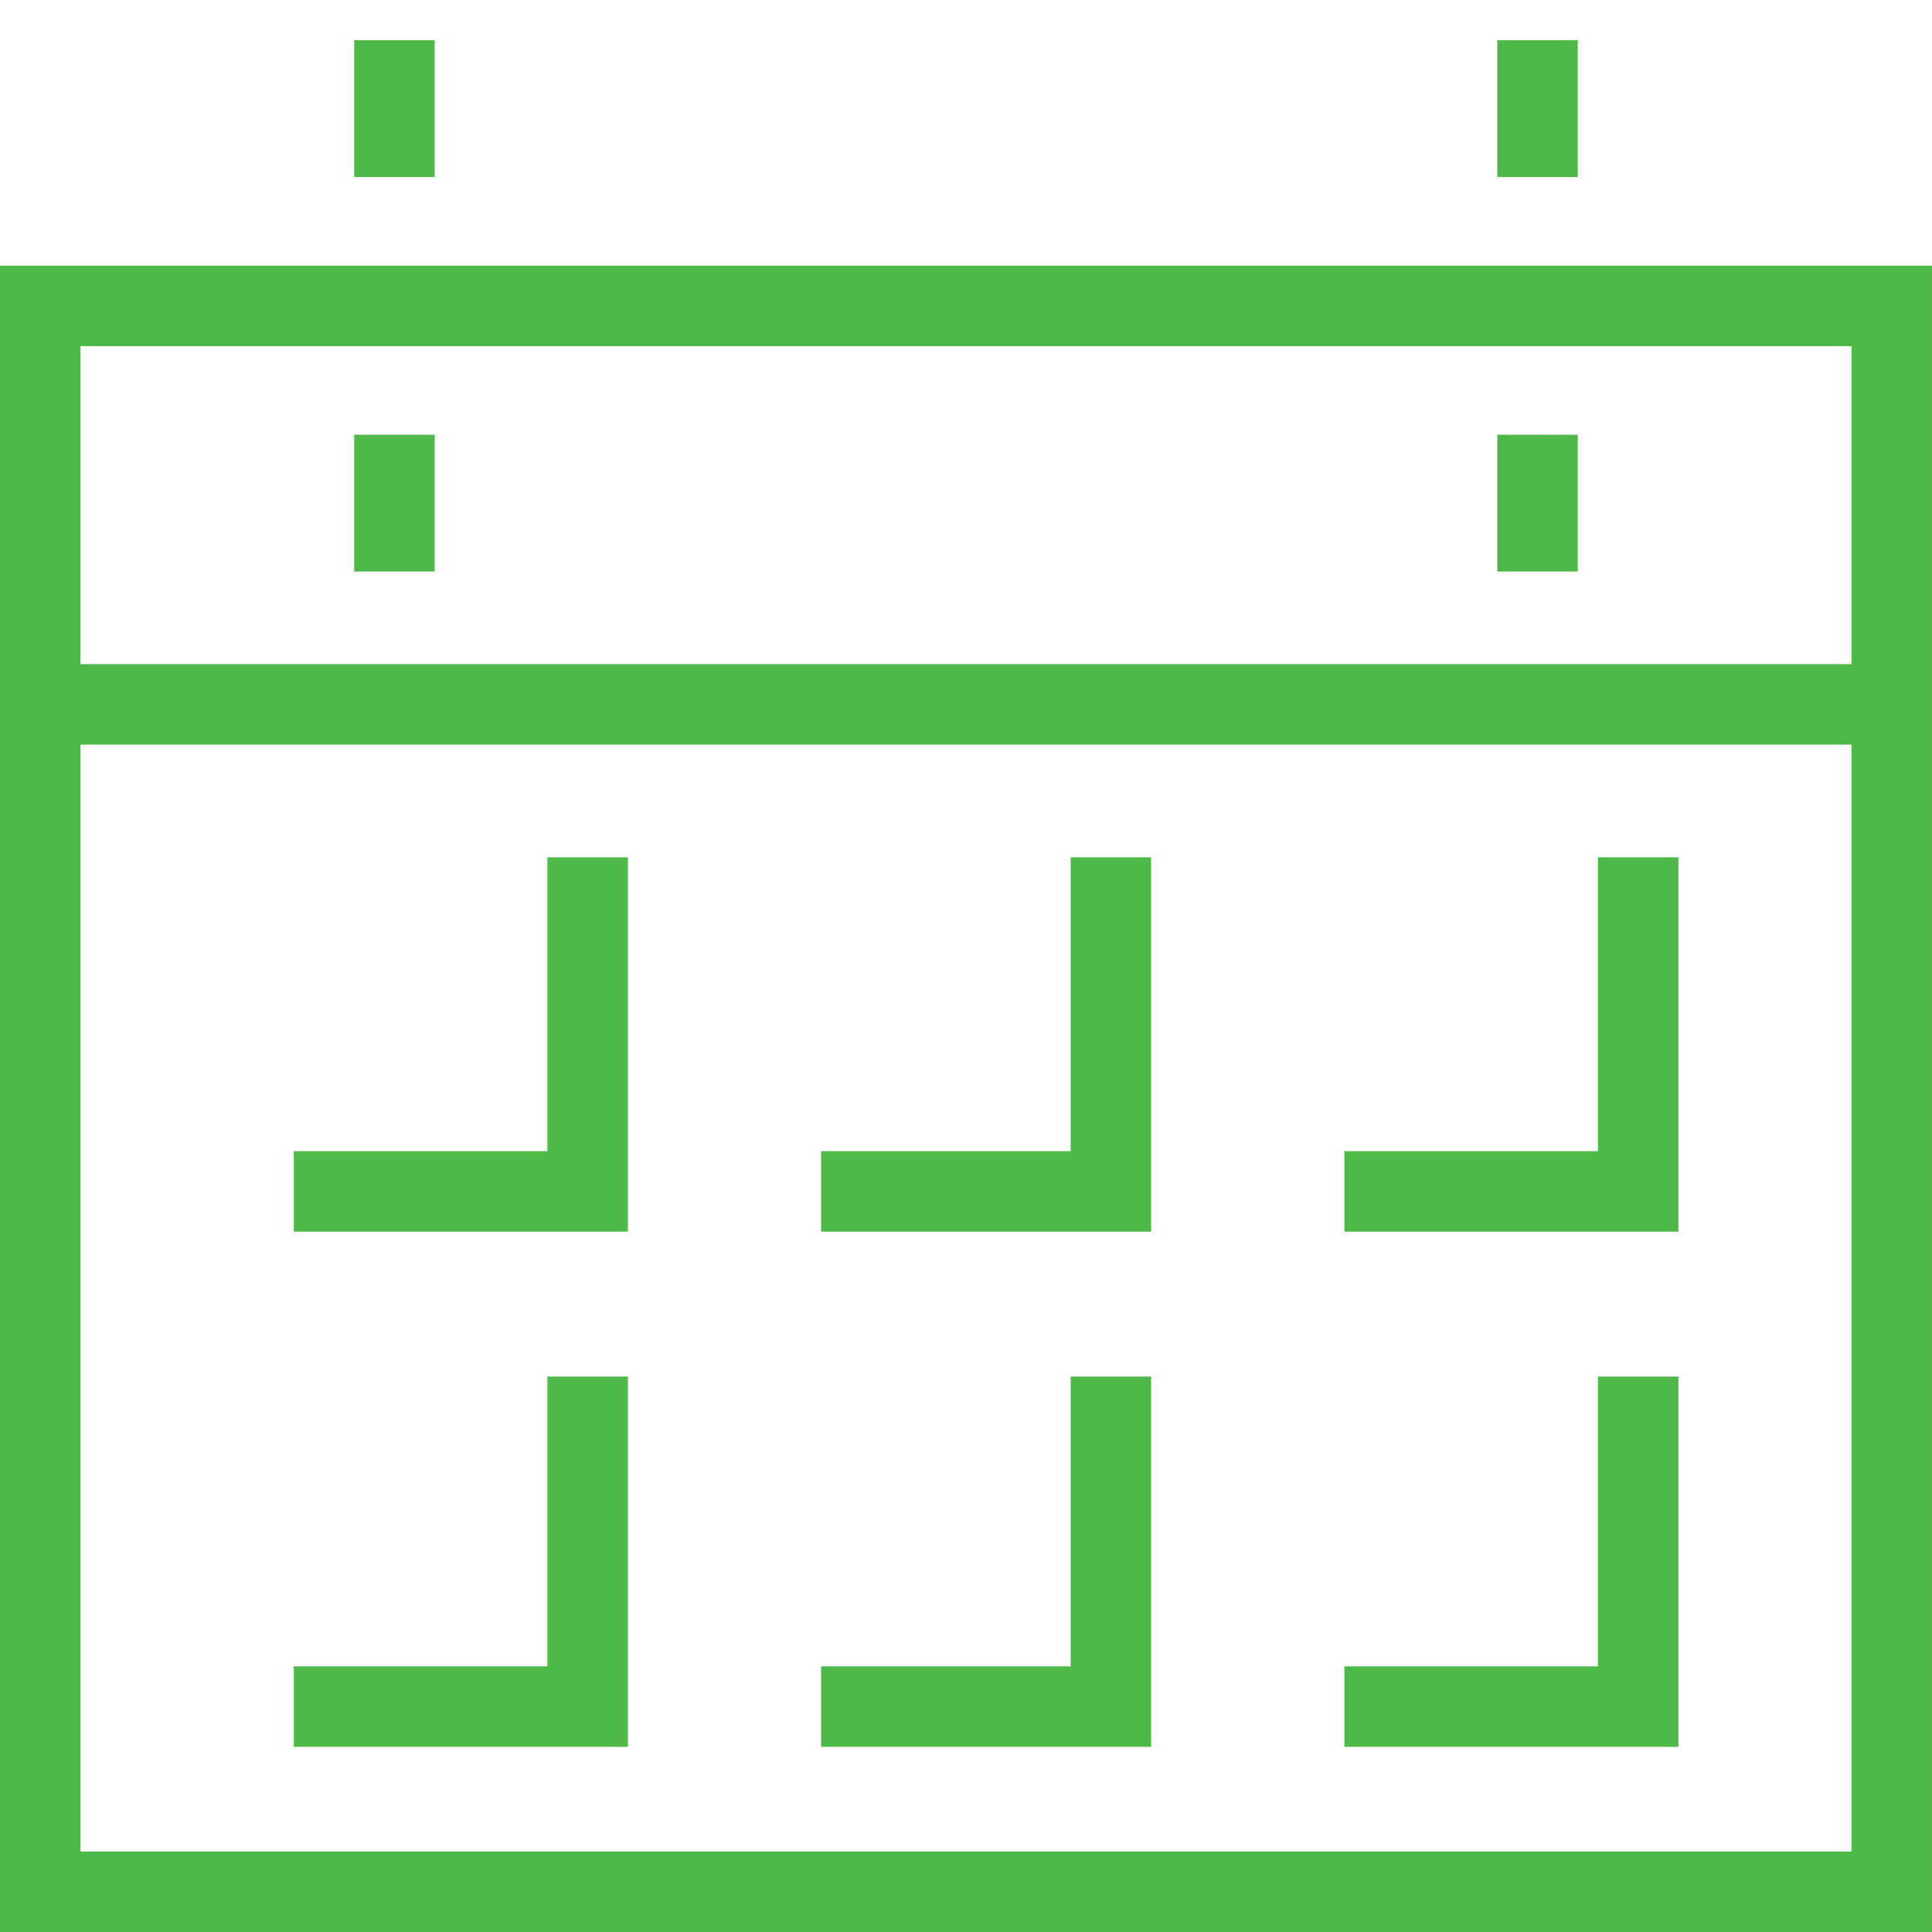 <svg xmlns="http://www.w3.org/2000/svg" fill="rgba(78,184,72,1)" viewBox="0 0 48 48"><g fill="none" stroke="rgba(78,184,72,1)" stroke-width="2" stroke-miterlimit="10"><path d="M1 7.6h46V47H1zM9.8 1v3.4M9.8 10.8v3.4M38.2 1v3.4M38.2 10.8v3.4M.8 17.5h46.4"/><g><path d="M14.6 21.3v8.3H7.3M27.6 21.3v8.3h-7.2M40.7 21.3v8.3h-7.3M14.6 34.2v8.2H7.3M27.6 34.2v8.2h-7.2M40.7 34.2v8.2h-7.3"/></g></g></svg>